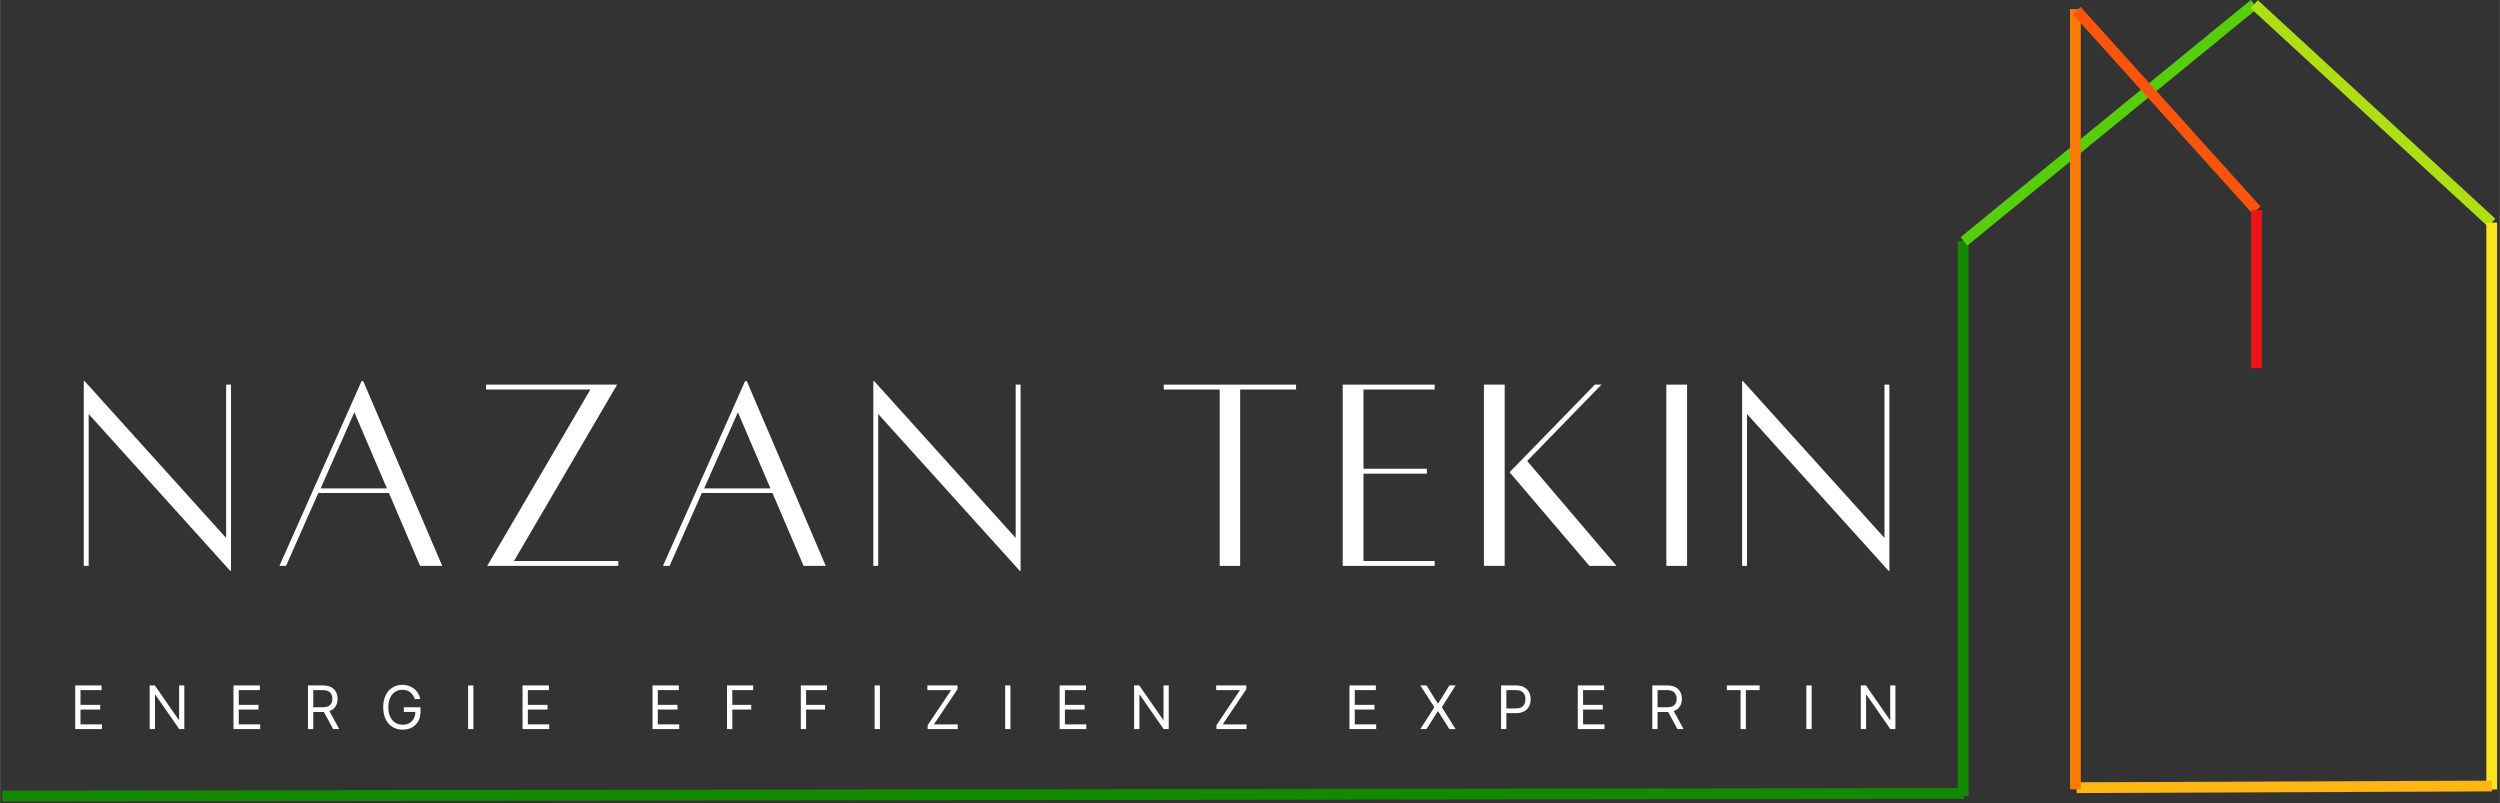 <svg xmlns="http://www.w3.org/2000/svg" xmlns:xlink="http://www.w3.org/1999/xlink" width="2316" zoomAndPan="magnify" viewBox="0 0 1736.88 558" height="744" preserveAspectRatio="xMidYMid meet" version="1.0"><rect x="0" y="0" width="1736.88" height="558" fill="#333333" stroke="none"/><defs><g/><clipPath id="ebe37abb03"><path d="M 1321 125 L 1407 125 L 1407 557 L 1321 557 Z M 1321 125 " clip-rule="nonzero"/></clipPath><clipPath id="e53daa6ff9"><path d="M 1523 0 L 1735.266 0 L 1735.266 198 L 1523 198 Z M 1523 0 " clip-rule="nonzero"/></clipPath><clipPath id="5a5770a459"><path d="M 1400 503 L 1735.266 503 L 1735.266 557 L 1400 557 Z M 1400 503 " clip-rule="nonzero"/></clipPath><clipPath id="c95d8d34ec"><rect x="0" width="1300" y="0" height="51"/></clipPath><clipPath id="db5d12e7c1"><rect x="0" width="1292" y="0" height="202"/></clipPath><clipPath id="4f29ea495c"><path d="M 1.492 509 L 1407 509 L 1407 557 L 1.492 557 Z M 1.492 509 " clip-rule="nonzero"/></clipPath></defs><g clip-path="url(#ebe37abb03)"><path stroke-linecap="butt" transform="matrix(-0, -0.749, 0.749, -0, 1360.22, 553.059)" fill="none" stroke-linejoin="miter" d="M 0.001 5.001 L 514.75 4.998 " stroke="#138900" stroke-width="10" stroke-opacity="1" stroke-miterlimit="4"/></g><path stroke-linecap="butt" transform="matrix(-0.58, 0.474, -0.474, -0.58, 1568.529, 5.797)" fill="none" stroke-linejoin="miter" d="M -0.002 5.001 L 347.681 5.001 " stroke="#56ce0c" stroke-width="10" stroke-opacity="1" stroke-miterlimit="4"/><g clip-path="url(#e53daa6ff9)"><path stroke-linecap="butt" transform="matrix(0.551, 0.507, -0.507, 0.551, 1568.7, 0.143)" fill="none" stroke-linejoin="miter" d="M -0.002 5.001 L 299.471 4.998 " stroke="#afde15" stroke-width="10" stroke-opacity="1" stroke-miterlimit="4"/></g><path stroke-linecap="butt" transform="matrix(0, 0.749, -0.749, 0, 1734.938, 154.662)" fill="none" stroke-linejoin="miter" d="M -0.002 4.999 L 525.876 4.999 " stroke="#fae51d" stroke-width="10" stroke-opacity="1" stroke-miterlimit="4"/><g clip-path="url(#5a5770a459)"><path stroke-linecap="butt" transform="matrix(0.749, -0.003, 0.003, 0.749, 1442.783, 543.53)" fill="none" stroke-linejoin="miter" d="M 0.001 5.001 L 385.223 5.001 " stroke="#ffb512" stroke-width="10" stroke-opacity="1" stroke-miterlimit="4"/></g><path stroke-linecap="butt" transform="matrix(0, -0.749, 0.749, 0, 1438.193, 548.393)" fill="none" stroke-linejoin="miter" d="M -0.002 5.001 L 723.772 5.001 " stroke="#f97b06" stroke-width="10" stroke-opacity="1" stroke-miterlimit="4"/><path stroke-linecap="butt" transform="matrix(0.501, 0.556, -0.556, 0.501, 1445.554, 4.786)" fill="none" stroke-linejoin="miter" d="M 0.003 5.001 L 249.495 5 " stroke="#fb550d" stroke-width="10" stroke-opacity="1" stroke-miterlimit="4"/><g transform="matrix(1, 0, 0, 1, 48, 467)"><g clip-path="url(#c95d8d34ec)"><g fill="#ffffff" fill-opacity="1"><g transform="translate(0.529, 39.56)"><g><path d="M 3.672 0 L 3.672 -30.328 L 21.984 -30.328 L 21.984 -27.078 L 7.344 -27.078 L 7.344 -16.828 L 21.031 -16.828 L 21.031 -13.562 L 7.344 -13.562 L 7.344 -3.266 L 22.219 -3.266 L 22.219 0 Z M 3.672 0 "/></g></g></g><g fill="#ffffff" fill-opacity="1"><g transform="translate(52.282, 39.56)"><g><path d="M 27.719 -30.328 L 27.719 0 L 24.172 0 L 7.641 -23.812 L 7.344 -23.812 L 7.344 0 L 3.672 0 L 3.672 -30.328 L 7.234 -30.328 L 23.812 -6.453 L 24.109 -6.453 L 24.109 -30.328 Z M 27.719 -30.328 "/></g></g></g><g fill="#ffffff" fill-opacity="1"><g transform="translate(110.489, 39.56)"><g><path d="M 3.672 0 L 3.672 -30.328 L 21.984 -30.328 L 21.984 -27.078 L 7.344 -27.078 L 7.344 -16.828 L 21.031 -16.828 L 21.031 -13.562 L 7.344 -13.562 L 7.344 -3.266 L 22.219 -3.266 L 22.219 0 Z M 3.672 0 "/></g></g></g><g fill="#ffffff" fill-opacity="1"><g transform="translate(162.242, 39.56)"><g><path d="M 3.672 0 L 3.672 -30.328 L 13.922 -30.328 C 16.285 -30.328 18.227 -29.926 19.75 -29.125 C 21.27 -28.32 22.395 -27.219 23.125 -25.812 C 23.863 -24.406 24.234 -22.812 24.234 -21.031 C 24.234 -19.02 23.77 -17.266 22.844 -15.766 C 21.914 -14.266 20.488 -13.188 18.562 -12.531 L 25.406 0 L 21.141 0 L 14.75 -11.859 C 14.5 -11.848 14.242 -11.844 13.984 -11.844 L 7.344 -11.844 L 7.344 0 Z M 7.344 -15.172 L 13.859 -15.172 C 16.285 -15.172 18.016 -15.691 19.047 -16.734 C 20.086 -17.773 20.609 -19.207 20.609 -21.031 C 20.609 -22.852 20.086 -24.316 19.047 -25.422 C 18.004 -26.523 16.254 -27.078 13.797 -27.078 L 7.344 -27.078 Z M 7.344 -15.172 "/></g></g></g><g fill="#ffffff" fill-opacity="1"><g transform="translate(215.711, 39.56)"><g><path d="M 24.406 -20.859 C 23.758 -22.848 22.703 -24.422 21.234 -25.578 C 19.773 -26.734 17.945 -27.312 15.75 -27.312 C 13.957 -27.312 12.328 -26.848 10.859 -25.922 C 9.391 -24.992 8.219 -23.625 7.344 -21.812 C 6.477 -20.008 6.047 -17.797 6.047 -15.172 C 6.047 -12.535 6.484 -10.316 7.359 -8.516 C 8.234 -6.711 9.422 -5.344 10.922 -4.406 C 12.43 -3.477 14.125 -3.016 16 -3.016 C 17.707 -3.016 19.219 -3.379 20.531 -4.109 C 21.852 -4.836 22.891 -5.863 23.641 -7.188 C 24.391 -8.52 24.785 -10.094 24.828 -11.906 L 16.828 -11.906 L 16.828 -15.172 L 28.375 -15.172 L 28.375 -11.906 C 28.375 -9.406 27.844 -7.234 26.781 -5.391 C 25.719 -3.547 24.254 -2.113 22.391 -1.094 C 20.535 -0.082 18.406 0.422 16 0.422 C 13.312 0.422 10.953 -0.207 8.922 -1.469 C 6.891 -2.738 5.305 -4.535 4.172 -6.859 C 3.047 -9.191 2.484 -11.961 2.484 -15.172 C 2.484 -18.367 3.047 -21.129 4.172 -23.453 C 5.305 -25.785 6.875 -27.582 8.875 -28.844 C 10.875 -30.113 13.164 -30.75 15.75 -30.75 C 17.883 -30.75 19.82 -30.328 21.562 -29.484 C 23.301 -28.648 24.75 -27.488 25.906 -26 C 27.062 -24.52 27.828 -22.805 28.203 -20.859 Z M 24.406 -20.859 "/></g></g></g><g fill="#ffffff" fill-opacity="1"><g transform="translate(273.504, 39.56)"><g><path d="M 7.344 -30.328 L 7.344 0 L 3.672 0 L 3.672 -30.328 Z M 7.344 -30.328 "/></g></g></g><g fill="#ffffff" fill-opacity="1"><g transform="translate(311.34, 39.56)"><g><path d="M 3.672 0 L 3.672 -30.328 L 21.984 -30.328 L 21.984 -27.078 L 7.344 -27.078 L 7.344 -16.828 L 21.031 -16.828 L 21.031 -13.562 L 7.344 -13.562 L 7.344 -3.266 L 22.219 -3.266 L 22.219 0 Z M 3.672 0 "/></g></g></g><g fill="#ffffff" fill-opacity="1"><g transform="translate(363.092, 39.56)"><g/></g></g><g fill="#ffffff" fill-opacity="1"><g transform="translate(401.641, 39.56)"><g><path d="M 3.672 0 L 3.672 -30.328 L 21.984 -30.328 L 21.984 -27.078 L 7.344 -27.078 L 7.344 -16.828 L 21.031 -16.828 L 21.031 -13.562 L 7.344 -13.562 L 7.344 -3.266 L 22.219 -3.266 L 22.219 0 Z M 3.672 0 "/></g></g></g><g fill="#ffffff" fill-opacity="1"><g transform="translate(453.393, 39.56)"><g><path d="M 3.672 0 L 3.672 -30.328 L 21.859 -30.328 L 21.859 -27.078 L 7.344 -27.078 L 7.344 -16.828 L 20.5 -16.828 L 20.5 -13.562 L 7.344 -13.562 L 7.344 0 Z M 3.672 0 "/></g></g></g><g fill="#ffffff" fill-opacity="1"><g transform="translate(504.672, 39.56)"><g><path d="M 3.672 0 L 3.672 -30.328 L 21.859 -30.328 L 21.859 -27.078 L 7.344 -27.078 L 7.344 -16.828 L 20.5 -16.828 L 20.5 -13.562 L 7.344 -13.562 L 7.344 0 Z M 3.672 0 "/></g></g></g><g fill="#ffffff" fill-opacity="1"><g transform="translate(555.951, 39.56)"><g><path d="M 7.344 -30.328 L 7.344 0 L 3.672 0 L 3.672 -30.328 Z M 7.344 -30.328 "/></g></g></g><g fill="#ffffff" fill-opacity="1"><g transform="translate(593.786, 39.56)"><g><path d="M 2.672 0 L 2.672 -2.672 L 19.016 -27.078 L 2.484 -27.078 L 2.484 -30.328 L 23.406 -30.328 L 23.406 -27.656 L 7.047 -3.266 L 23.578 -3.266 L 23.578 0 Z M 2.672 0 "/></g></g></g><g fill="#ffffff" fill-opacity="1"><g transform="translate(646.664, 39.56)"><g><path d="M 7.344 -30.328 L 7.344 0 L 3.672 0 L 3.672 -30.328 Z M 7.344 -30.328 "/></g></g></g><g fill="#ffffff" fill-opacity="1"><g transform="translate(684.499, 39.56)"><g><path d="M 3.672 0 L 3.672 -30.328 L 21.984 -30.328 L 21.984 -27.078 L 7.344 -27.078 L 7.344 -16.828 L 21.031 -16.828 L 21.031 -13.562 L 7.344 -13.562 L 7.344 -3.266 L 22.219 -3.266 L 22.219 0 Z M 3.672 0 "/></g></g></g><g fill="#ffffff" fill-opacity="1"><g transform="translate(736.251, 39.56)"><g><path d="M 27.719 -30.328 L 27.719 0 L 24.172 0 L 7.641 -23.812 L 7.344 -23.812 L 7.344 0 L 3.672 0 L 3.672 -30.328 L 7.234 -30.328 L 23.812 -6.453 L 24.109 -6.453 L 24.109 -30.328 Z M 27.719 -30.328 "/></g></g></g><g fill="#ffffff" fill-opacity="1"><g transform="translate(794.459, 39.56)"><g><path d="M 2.672 0 L 2.672 -2.672 L 19.016 -27.078 L 2.484 -27.078 L 2.484 -30.328 L 23.406 -30.328 L 23.406 -27.656 L 7.047 -3.266 L 23.578 -3.266 L 23.578 0 Z M 2.672 0 "/></g></g></g><g fill="#ffffff" fill-opacity="1"><g transform="translate(847.337, 39.56)"><g/></g></g><g fill="#ffffff" fill-opacity="1"><g transform="translate(885.884, 39.56)"><g><path d="M 3.672 0 L 3.672 -30.328 L 21.984 -30.328 L 21.984 -27.078 L 7.344 -27.078 L 7.344 -16.828 L 21.031 -16.828 L 21.031 -13.562 L 7.344 -13.562 L 7.344 -3.266 L 22.219 -3.266 L 22.219 0 Z M 3.672 0 "/></g></g></g><g fill="#ffffff" fill-opacity="1"><g transform="translate(937.636, 39.56)"><g><path d="M 5.453 -30.328 L 13.266 -17.719 L 13.5 -17.719 L 21.328 -30.328 L 25.656 -30.328 L 16.109 -15.172 L 25.656 0 L 21.328 0 L 13.5 -12.375 L 13.266 -12.375 L 5.453 0 L 1.125 0 L 10.906 -15.172 L 1.125 -30.328 Z M 5.453 -30.328 "/></g></g></g><g fill="#ffffff" fill-opacity="1"><g transform="translate(991.224, 39.56)"><g><path d="M 3.672 0 L 3.672 -30.328 L 13.922 -30.328 C 16.297 -30.328 18.238 -29.898 19.75 -29.047 C 21.27 -28.191 22.395 -27.035 23.125 -25.578 C 23.863 -24.129 24.234 -22.516 24.234 -20.734 C 24.234 -18.941 23.867 -17.316 23.141 -15.859 C 22.41 -14.398 21.289 -13.238 19.781 -12.375 C 18.27 -11.508 16.336 -11.078 13.984 -11.078 L 7.344 -11.078 L 7.344 0 Z M 7.344 -14.328 L 13.859 -14.328 C 16.297 -14.328 18.031 -14.941 19.062 -16.172 C 20.094 -17.398 20.609 -18.922 20.609 -20.734 C 20.609 -22.555 20.086 -24.066 19.047 -25.266 C 18.016 -26.473 16.266 -27.078 13.797 -27.078 L 7.344 -27.078 Z M 7.344 -14.328 "/></g></g></g><g fill="#ffffff" fill-opacity="1"><g transform="translate(1044.517, 39.56)"><g><path d="M 3.672 0 L 3.672 -30.328 L 21.984 -30.328 L 21.984 -27.078 L 7.344 -27.078 L 7.344 -16.828 L 21.031 -16.828 L 21.031 -13.562 L 7.344 -13.562 L 7.344 -3.266 L 22.219 -3.266 L 22.219 0 Z M 3.672 0 "/></g></g></g><g fill="#ffffff" fill-opacity="1"><g transform="translate(1096.269, 39.56)"><g><path d="M 3.672 0 L 3.672 -30.328 L 13.922 -30.328 C 16.285 -30.328 18.227 -29.926 19.75 -29.125 C 21.27 -28.32 22.395 -27.219 23.125 -25.812 C 23.863 -24.406 24.234 -22.812 24.234 -21.031 C 24.234 -19.02 23.77 -17.266 22.844 -15.766 C 21.914 -14.266 20.488 -13.188 18.562 -12.531 L 25.406 0 L 21.141 0 L 14.75 -11.859 C 14.5 -11.848 14.242 -11.844 13.984 -11.844 L 7.344 -11.844 L 7.344 0 Z M 7.344 -15.172 L 13.859 -15.172 C 16.285 -15.172 18.016 -15.691 19.047 -16.734 C 20.086 -17.773 20.609 -19.207 20.609 -21.031 C 20.609 -22.852 20.086 -24.316 19.047 -25.422 C 18.004 -26.523 16.254 -27.078 13.797 -27.078 L 7.344 -27.078 Z M 7.344 -15.172 "/></g></g></g><g fill="#ffffff" fill-opacity="1"><g transform="translate(1149.739, 39.56)"><g><path d="M 2.016 -27.078 L 2.016 -30.328 L 24.766 -30.328 L 24.766 -27.078 L 15.219 -27.078 L 15.219 0 L 11.547 0 L 11.547 -27.078 Z M 2.016 -27.078 "/></g></g></g><g fill="#ffffff" fill-opacity="1"><g transform="translate(1203.327, 39.56)"><g><path d="M 7.344 -30.328 L 7.344 0 L 3.672 0 L 3.672 -30.328 Z M 7.344 -30.328 "/></g></g></g><g fill="#ffffff" fill-opacity="1"><g transform="translate(1241.162, 39.56)"><g><path d="M 27.719 -30.328 L 27.719 0 L 24.172 0 L 7.641 -23.812 L 7.344 -23.812 L 7.344 0 L 3.672 0 L 3.672 -30.328 L 7.234 -30.328 L 23.812 -6.453 L 24.109 -6.453 L 24.109 -30.328 Z M 27.719 -30.328 "/></g></g></g></g></g><g transform="matrix(1, 0, 0, 1, 48, 232)"><g clip-path="url(#db5d12e7c1)"><g fill="#ffffff" fill-opacity="1"><g transform="translate(0.529, 160.975)"><g><path d="M 111.922 -125.734 L 111.922 3.609 L 111.328 3.609 L 13.016 -105.312 L 13.016 0.203 L 9.609 0.203 L 9.609 -128.141 L 10.219 -128.141 L 108.516 -19.219 L 108.516 -125.734 Z M 111.922 -125.734 "/></g></g></g><g fill="#ffffff" fill-opacity="1"><g transform="translate(139.076, 160.975)"><g><path d="M 104.719 0.203 L 83.094 -50.453 L 34.031 -50.453 L 11.609 0.203 L 7 0.203 L 64.062 -128.141 L 65.266 -128.141 L 120.125 0.203 Z M 35.641 -53.656 L 81.688 -53.656 L 59.062 -106.516 Z M 35.641 -53.656 "/></g></g></g><g fill="#ffffff" fill-opacity="1"><g transform="translate(282.629, 160.975)"><g><path d="M 26.422 -3.203 L 98.906 -3.203 L 98.906 0.203 L 7.812 0.203 L 79.484 -122.328 L 7 -122.328 L 7 -125.734 L 98.109 -125.734 Z M 26.422 -3.203 "/></g></g></g><g fill="#ffffff" fill-opacity="1"><g transform="translate(405.56, 160.975)"><g><path d="M 104.719 0.203 L 83.094 -50.453 L 34.031 -50.453 L 11.609 0.203 L 7 0.203 L 64.062 -128.141 L 65.266 -128.141 L 120.125 0.203 Z M 35.641 -53.656 L 81.688 -53.656 L 59.062 -106.516 Z M 35.641 -53.656 "/></g></g></g><g fill="#ffffff" fill-opacity="1"><g transform="translate(549.113, 160.975)"><g><path d="M 111.922 -125.734 L 111.922 3.609 L 111.328 3.609 L 13.016 -105.312 L 13.016 0.203 L 9.609 0.203 L 9.609 -128.141 L 10.219 -128.141 L 108.516 -19.219 L 108.516 -125.734 Z M 111.922 -125.734 "/></g></g></g><g fill="#ffffff" fill-opacity="1"><g transform="translate(687.66, 160.975)"><g/></g></g><g fill="#ffffff" fill-opacity="1"><g transform="translate(753.93, 160.975)"><g><path d="M 98.5 -125.734 L 98.5 -122.328 L 59.672 -122.328 L 59.672 0.203 L 45.453 0.203 L 45.453 -122.328 L 6.609 -122.328 L 6.609 -125.734 Z M 98.5 -125.734 "/></g></g></g><g fill="#ffffff" fill-opacity="1"><g transform="translate(875.259, 160.975)"><g><path d="M 73.484 -122.328 L 24.031 -122.328 L 24.031 -67.281 L 68.078 -67.281 L 68.078 -63.875 L 24.031 -63.875 L 24.031 -3.203 L 73.484 -3.203 L 73.484 0.203 L 9.609 0.203 L 9.609 -125.734 L 73.484 -125.734 Z M 73.484 -122.328 "/></g></g></g><g fill="#ffffff" fill-opacity="1"><g transform="translate(973.364, 160.975)"><g><path d="M 9.609 0.203 L 9.609 -125.734 L 24.031 -125.734 L 24.031 0.203 Z M 39.641 -72.672 L 101.719 0.203 L 82.891 0.203 L 27.438 -64.875 L 86.688 -125.734 L 91.297 -125.734 Z M 39.641 -72.672 "/></g></g></g><g fill="#ffffff" fill-opacity="1"><g transform="translate(1098.096, 160.975)"><g><path d="M 11.609 0.203 L 11.609 -125.734 L 26.031 -125.734 L 26.031 0.203 Z M 11.609 0.203 "/></g></g></g><g fill="#ffffff" fill-opacity="1"><g transform="translate(1152.755, 160.975)"><g><path d="M 111.922 -125.734 L 111.922 3.609 L 111.328 3.609 L 13.016 -105.312 L 13.016 0.203 L 9.609 0.203 L 9.609 -128.141 L 10.219 -128.141 L 108.516 -19.219 L 108.516 -125.734 Z M 111.922 -125.734 "/></g></g></g></g></g><path stroke-linecap="butt" transform="matrix(0, -0.749, 0.749, 0, 1564.025, 255.813)" fill="none" stroke-linejoin="miter" d="M 0 5.002 L 146.575 5.002 " stroke="#eb1515" stroke-width="10" stroke-opacity="1" stroke-miterlimit="4"/><g clip-path="url(#4f29ea495c)"><path stroke-linecap="butt" transform="matrix(0.749, -0.001, 0.001, 0.749, 1.494, 549.322)" fill="none" stroke-linejoin="miter" d="M -0.001 5.002 L 1819.886 4.999 " stroke="#138900" stroke-width="10" stroke-opacity="1" stroke-miterlimit="4"/></g></svg>